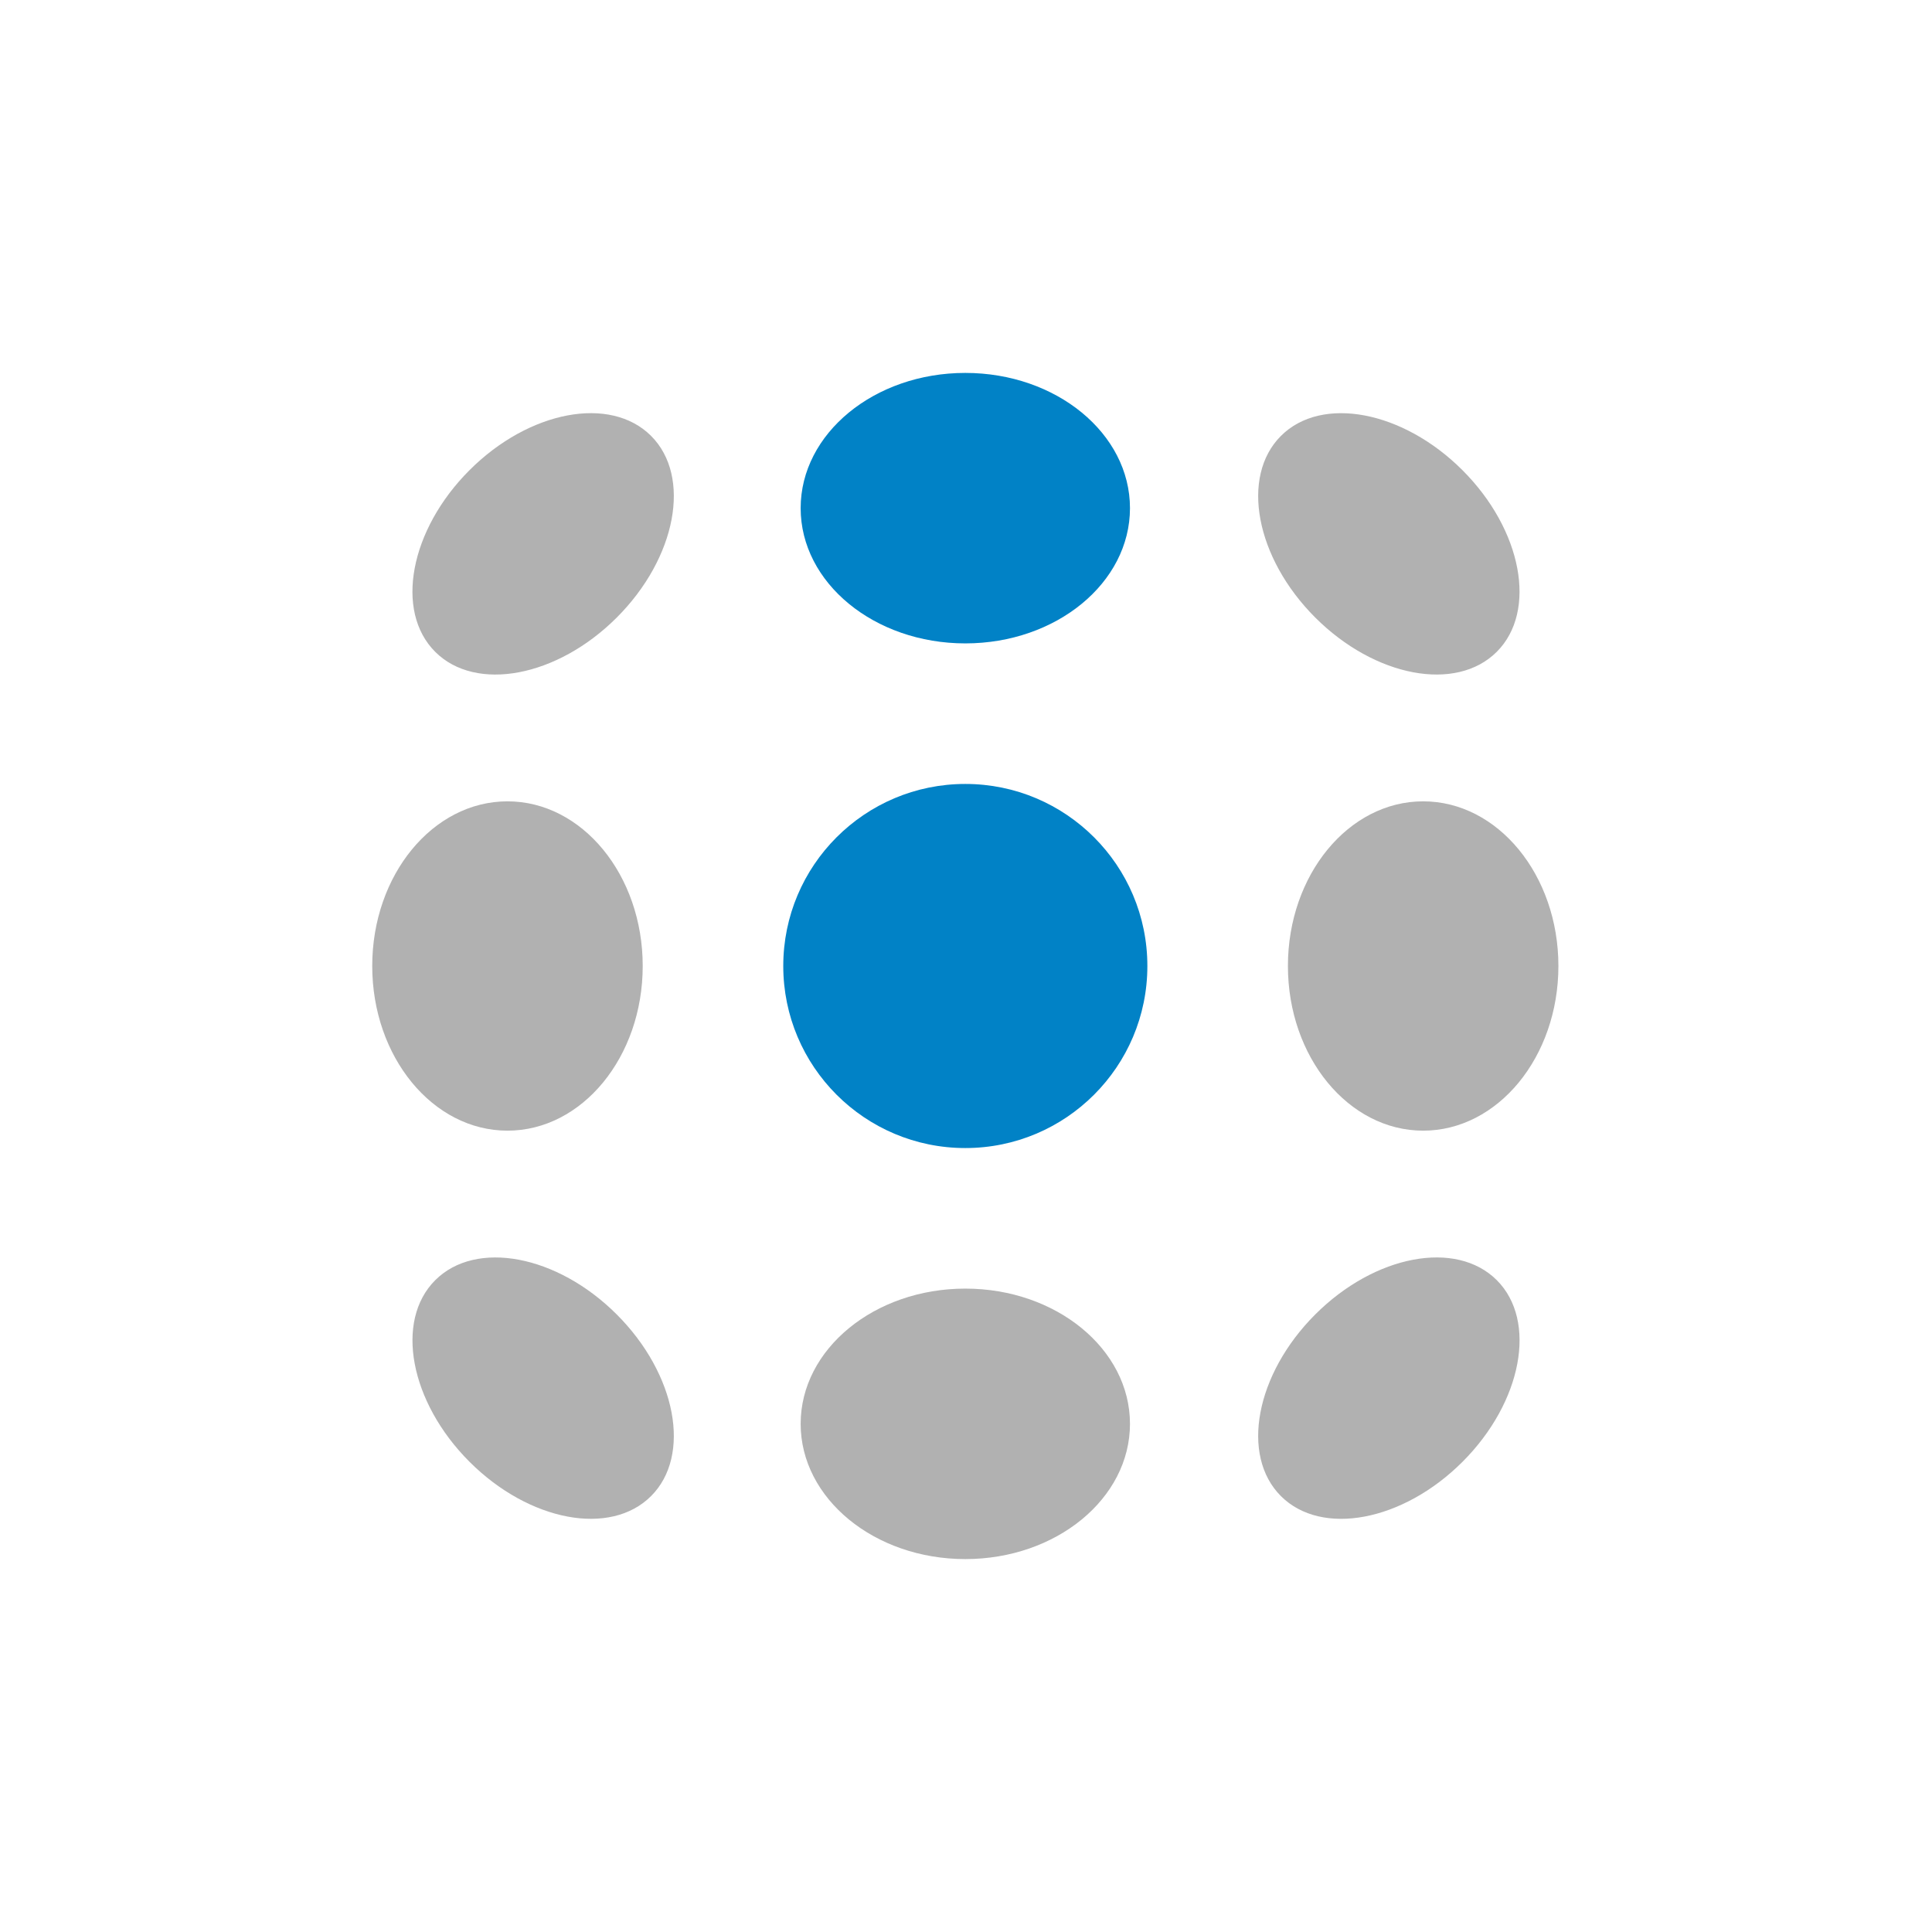 <svg width="48" height="48" viewBox="0 0 48 48" fill="none" xmlns="http://www.w3.org/2000/svg">
  <circle cx="23.983" cy="24" r="4.523" fill="#0182C6"/>
  <ellipse cx="23.983" cy="12.625" rx="4.091" ry="3.36" fill="#0182C6"/>
  <ellipse cx="12.608" cy="24" rx="4.091" ry="3.36" transform="rotate(-90 12.608 24)" fill="#B1B1B1"/>
  <ellipse cx="13.494" cy="13.512" rx="3.793" ry="2.588" transform="rotate(-45 13.494 13.512)" fill="#B1B1B1"/>
  <ellipse cx="34.506" cy="34.488" rx="3.793" ry="2.588" transform="rotate(135 34.506 34.488)" fill="#B1B1B1"/>
  <ellipse cx="3.793" cy="2.588" rx="3.793" ry="2.588" transform="matrix(-0.707 -0.707 -0.707 0.707 39.017 14.364)" fill="#B1B1B1"/>
  <ellipse cx="3.793" cy="2.588" rx="3.793" ry="2.588" transform="matrix(0.707 0.707 0.707 -0.707 8.983 33.636)" fill="#B1B1B1"/>
  <ellipse cx="23.983" cy="35.375" rx="4.091" ry="3.36" fill="#B1B1B1"/>
  <ellipse cx="35.358" cy="24" rx="4.091" ry="3.36" transform="rotate(-90 35.358 24)" fill="#B1B1B1"/>
</svg>
